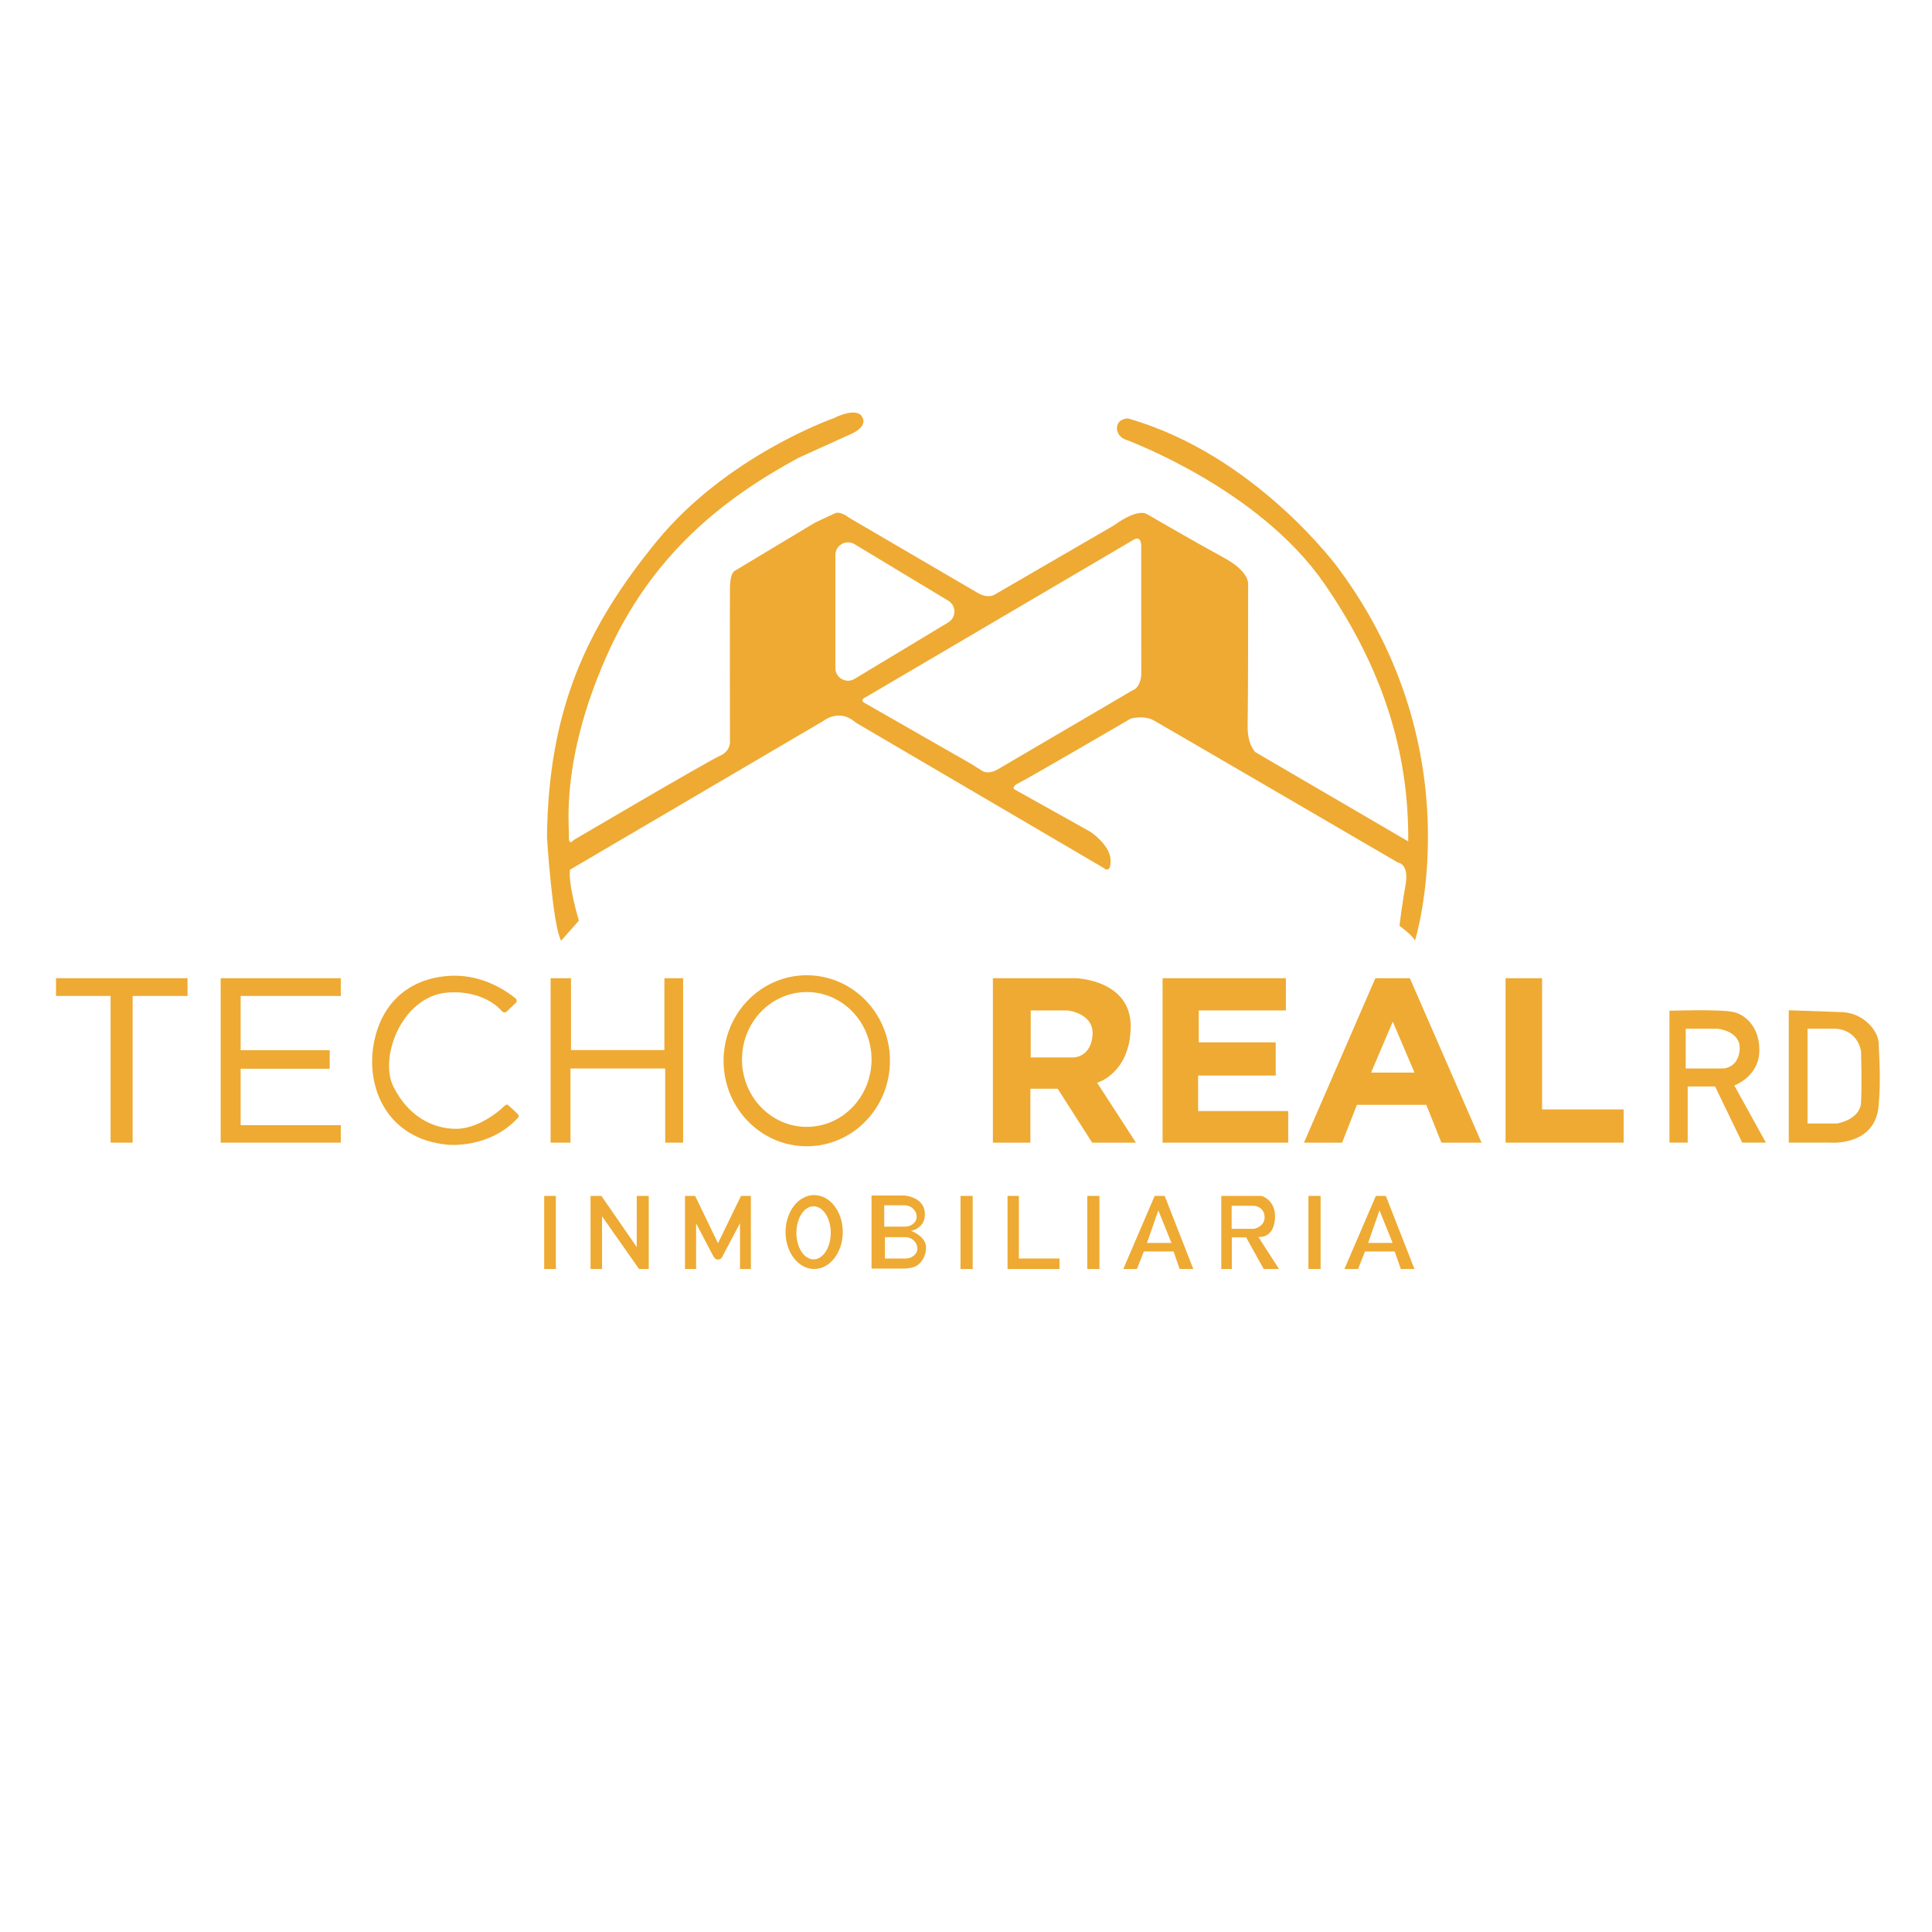 <?xml version="1.0" encoding="UTF-8"?>
<svg id="Capa_1" data-name="Capa 1" xmlns="http://www.w3.org/2000/svg" viewBox="0 0 1000 1000">
  <defs>
    <style>
      .cls-1 {
        fill: #EEAA32;
        stroke-width: 0px;
      }
    </style>
  </defs>
  <path class="cls-1" d="M692.82,294.23s-42.89-58.89-108.94-77.62c0,0-3.89-.15-5.3,2.91-1.4,3.06.57,6.64,3.51,7.79s69.53,25.89,103.23,74.57c33.7,48.68,43.91,93.11,43.57,133.62l-79.02-46.13s-4.34-3.57-4.09-14.17c.26-10.6.26-72.38.26-72.38,0,0,1.28-6.64-12.38-14.04-13.66-7.4-40.09-22.72-40.09-22.72,0,0-4.34-3.32-16.98,5.87l-61.82,35.87s-3.29,2.3-8.9-1.02-66.38-38.81-66.38-38.81c0,0-4.34-3.57-7.28-2.3-2.94,1.28-10.6,4.98-10.6,4.98l-41.23,24.77s-2.43.77-2.55,8.3,0,80.17,0,80.17c0,0,.51,4.85-5.36,7.4-5.87,2.55-75.57,43.53-75.57,43.53,0,0-2.68,3.45-2.43-2.04.26-5.49-4.34-38.94,19.15-92.43,23.49-53.49,61.15-82.47,99.7-103.4l27.06-12.26s9.06-3.57,5.87-8.94c-3.19-5.36-14.55.64-14.55.64,0,0-55.4,19.28-91.91,63.96-36.51,44.68-55.91,87.32-56.68,152.94,0,0,2.89,45.7,7.32,53.62l9.19-10.38s-5.62-18.72-4.6-26.38l131.06-76.94s7.87-6.49,16.12.18c.48.39.98.76,1.51,1.08l127.22,74.59s4.09,3.98,3.91-3.85c-.17-7.83-10.38-14.64-10.38-14.64l-39.32-21.96s-2.13-1.28,2.3-3.4c4.43-2.13,57.87-33.28,57.87-33.28,0,0,6.64-1.96,12,1.02,5.36,2.98,126.3,73.53,126.3,73.53,0,0,5.87.51,3.91,11.49-1.96,10.98-3.15,21.19-3.15,21.19,0,0,7.32,5.45,8,7.74,0,0,30.89-97.7-39.57-192.68ZM442.31,351.4c-4.36,2.63-9.92-.51-9.92-5.6v-58.53c0-5.09,5.56-8.23,9.92-5.6l48.53,29.26c4.22,2.54,4.22,8.66,0,11.21l-48.53,29.26ZM586.09,357.38l-69.96,41.02s-4.81,2.88-8.19.3l-5.22-3.28-55.18-31.57s-3.06-1.36.68-3.06l138.72-81.53s4.26-2.89,3.74,4.94l.04,64.85s-.04,6.64-4.64,8.34Z"/>
  <polygon class="cls-1" points="28.99 506.32 97.07 506.32 97.07 515.51 68.65 515.51 68.65 591.43 57.24 591.43 57.24 515.51 28.99 515.51 28.99 506.32"/>
  <polygon class="cls-1" points="114.22 506.32 176.39 506.32 176.39 515.51 124.56 515.51 124.56 543.6 170.65 543.6 170.65 553.17 124.56 553.17 124.56 582.4 176.39 582.4 176.39 591.43 114.22 591.43 114.22 506.32"/>
  <path class="cls-1" d="M266.97,519.09c.66-.63.62-1.69-.08-2.28-3.87-3.22-16.19-12.19-32.54-11.77-19.91.51-36.51,11.74-40.85,34.98s7.15,49.53,38.04,52.47c0,0,21.7,2.43,36.64-14.04,0,0,.72-.51,0-1.53s-5.45-5.15-5.45-5.15c0,0-.68-.43-2.51,1.45s-12.94,11.23-24.51,11.06-24-6.04-32-21.62,5.02-49.19,30.38-49.02c0,0,16.08-1.1,25.78,9.81.63.71,1.72.75,2.41.1l4.68-4.46Z"/>
  <polygon class="cls-1" points="284.99 506.32 295.54 506.32 295.54 543.51 343.88 543.51 343.88 506.32 353.58 506.32 353.58 591.43 344.31 591.43 344.31 553.04 295.28 553.04 295.28 591.43 284.99 591.43 284.99 506.32"/>
  <path class="cls-1" d="M417.58,504.79c-23.78,0-43.06,19.81-43.06,44.26s19.28,44.26,43.06,44.26,43.06-19.81,43.06-44.26-19.28-44.26-43.06-44.26ZM417.58,583.26c-18.52,0-33.53-15.62-33.53-34.89s15.01-34.89,33.53-34.89,33.53,15.62,33.53,34.89-15.01,34.89-33.53,34.89Z"/>
  <path class="cls-1" d="M567.88,560.45s17.19-4.94,17.36-29.11-28.26-25.02-28.26-25.02h-43.06v85.11h19.4v-27.91h14.13l17.87,27.91h22.64l-20.09-30.98ZM565.5,535.77c-.85,11.4-9.7,11.57-9.7,11.57h-22.3v-24.34h19.06s13.79,1.36,12.94,12.77Z"/>
  <path class="cls-1" d="M897.67,561.85s12-4.34,12.89-16.6c.89-12.26-6.26-19.91-13.4-21.45s-33.06-.64-33.06-.64v68.26h9.45v-29.06h14.17l14.04,29.06h12.26l-16.34-29.57ZM891.98,553.04h-19.46v-20.55h16.64s12.03,1.15,11.29,10.78-8.47,9.77-8.47,9.77Z"/>
  <polygon class="cls-1" points="601.75 506.32 665.58 506.32 665.58 523 620.48 523 620.48 539.51 660.31 539.51 660.31 556.7 620.14 556.7 620.14 575.09 666.77 575.09 666.77 591.43 601.75 591.43 601.75 506.32"/>
  <path class="cls-1" d="M729.75,506.32h-17.87l-36.94,85.11h19.74l7.66-19.57h35.91l7.83,19.57h20.77l-37.11-85.11ZM709.67,555.17l11.23-26.38,11.23,26.38h-22.47Z"/>
  <polygon class="cls-1" points="779.28 506.32 798.18 506.32 798.18 574.23 840.39 574.23 840.39 591.43 779.28 591.43 779.28 506.32"/>
  <path class="cls-1" d="M972.42,540.32c-.12-4.52-2.96-8.59-6.4-11.53-3.13-2.68-7.77-5.04-14.36-4.98l-25.79-.9v68.51h21.06s23.42,2.15,25.4-18.72c1.37-14.36.23-26.37.08-32.38ZM963.28,570.66c-.51,8.94-12.38,10.85-12.38,10.85h-15.32v-49.02h14.13c4.57,0,8.94,2.2,11.4,6.04,1.95,3.05,2.17,5.83,2.17,5.83,0,0,.51,17.36,0,26.3Z"/>
  <rect class="cls-1" x="281.67" y="619" width="6.04" height="37.83"/>
  <polygon class="cls-1" points="305.67 619 311.28 619 329.58 645.47 329.58 619 335.79 619 335.79 656.83 330.77 656.83 311.62 629.55 311.62 656.83 305.67 656.83 305.67 619"/>
  <path class="cls-1" d="M354.55,656.83v-37.83h5.25l11.83,24.51,11.91-24.51h5.11v37.83h-5.62v-23.7l-9.36,17.7s-1.96,2.72-4.26-.26l-9.11-17.36v23.62h-5.76Z"/>
  <path class="cls-1" d="M421.41,618.57c-8.18,0-14.81,8.56-14.81,19.13s6.63,19.13,14.81,19.13,14.81-8.56,14.81-19.13-6.63-19.13-14.81-19.13ZM421.11,651.85c-4.91,0-8.89-6.15-8.89-13.74s3.98-13.74,8.89-13.74,8.89,6.15,8.89,13.74-3.98,13.74-8.89,13.74Z"/>
  <path class="cls-1" d="M471.54,637.09s7.84-1.3,7.15-9.53c-.53-6.35-6.69-8.13-9.31-8.61-.63-.11-1.26-.16-1.9-.16h-16.37v37.83h16.96c1.69,0,4.96-.54,6.39-1.45,2.47-1.56,4.85-4.97,4.87-9.45.03-5.87-7.79-8.64-7.79-8.64ZM457.67,623.85h10.43c1.5,0,2.98.47,4.14,1.43,1.02.85,2.01,2.14,2.2,4.02.21,2.09-.91,3.49-2.1,4.37-1.14.85-2.56,1.24-3.98,1.24h-10.69v-11.06ZM472.71,650.16c-1.14.85-2.56,1.24-3.98,1.24h-10.69v-11.06h10.43c1.5,0,2.98.47,4.14,1.43,1.02.85,2.01,2.14,2.2,4.02.21,2.09-.91,3.49-2.1,4.37Z"/>
  <rect class="cls-1" x="497.16" y="619" width="6.3" height="37.83"/>
  <rect class="cls-1" x="562.77" y="619" width="6.3" height="37.83"/>
  <polygon class="cls-1" points="521.5 619 527.37 619 527.37 651.4 548.39 651.4 548.39 656.83 521.5 656.83 521.5 619"/>
  <path class="cls-1" d="M602.86,619h-5.19l-16.26,37.83h7.06l3.57-9.06h15.4l3.15,9.06h7.06l-14.81-37.83ZM593.67,643.34l5.87-16.85,6.81,16.85h-12.68Z"/>
  <rect class="cls-1" x="677.24" y="619" width="6.3" height="37.83"/>
  <path class="cls-1" d="M717.33,619h-5.19l-16.26,37.83h7.06l3.57-9.06h15.4l3.15,9.06h7.06l-14.81-37.83ZM708.14,643.34l5.87-16.85,6.81,16.85h-12.68Z"/>
  <path class="cls-1" d="M651.28,640.19s7.57,1.28,8.6-8.85c1.02-10.13-6.89-12.34-6.89-12.34h-20.85v37.83h5.45v-16.38h7.4l9.11,16.38h7.91l-10.72-16.64ZM637.5,636.02v-11.91h11.06s5.36-.17,5.96,5.28c.6,5.45-5.36,6.64-5.36,6.64h-11.66Z"/>
</svg>